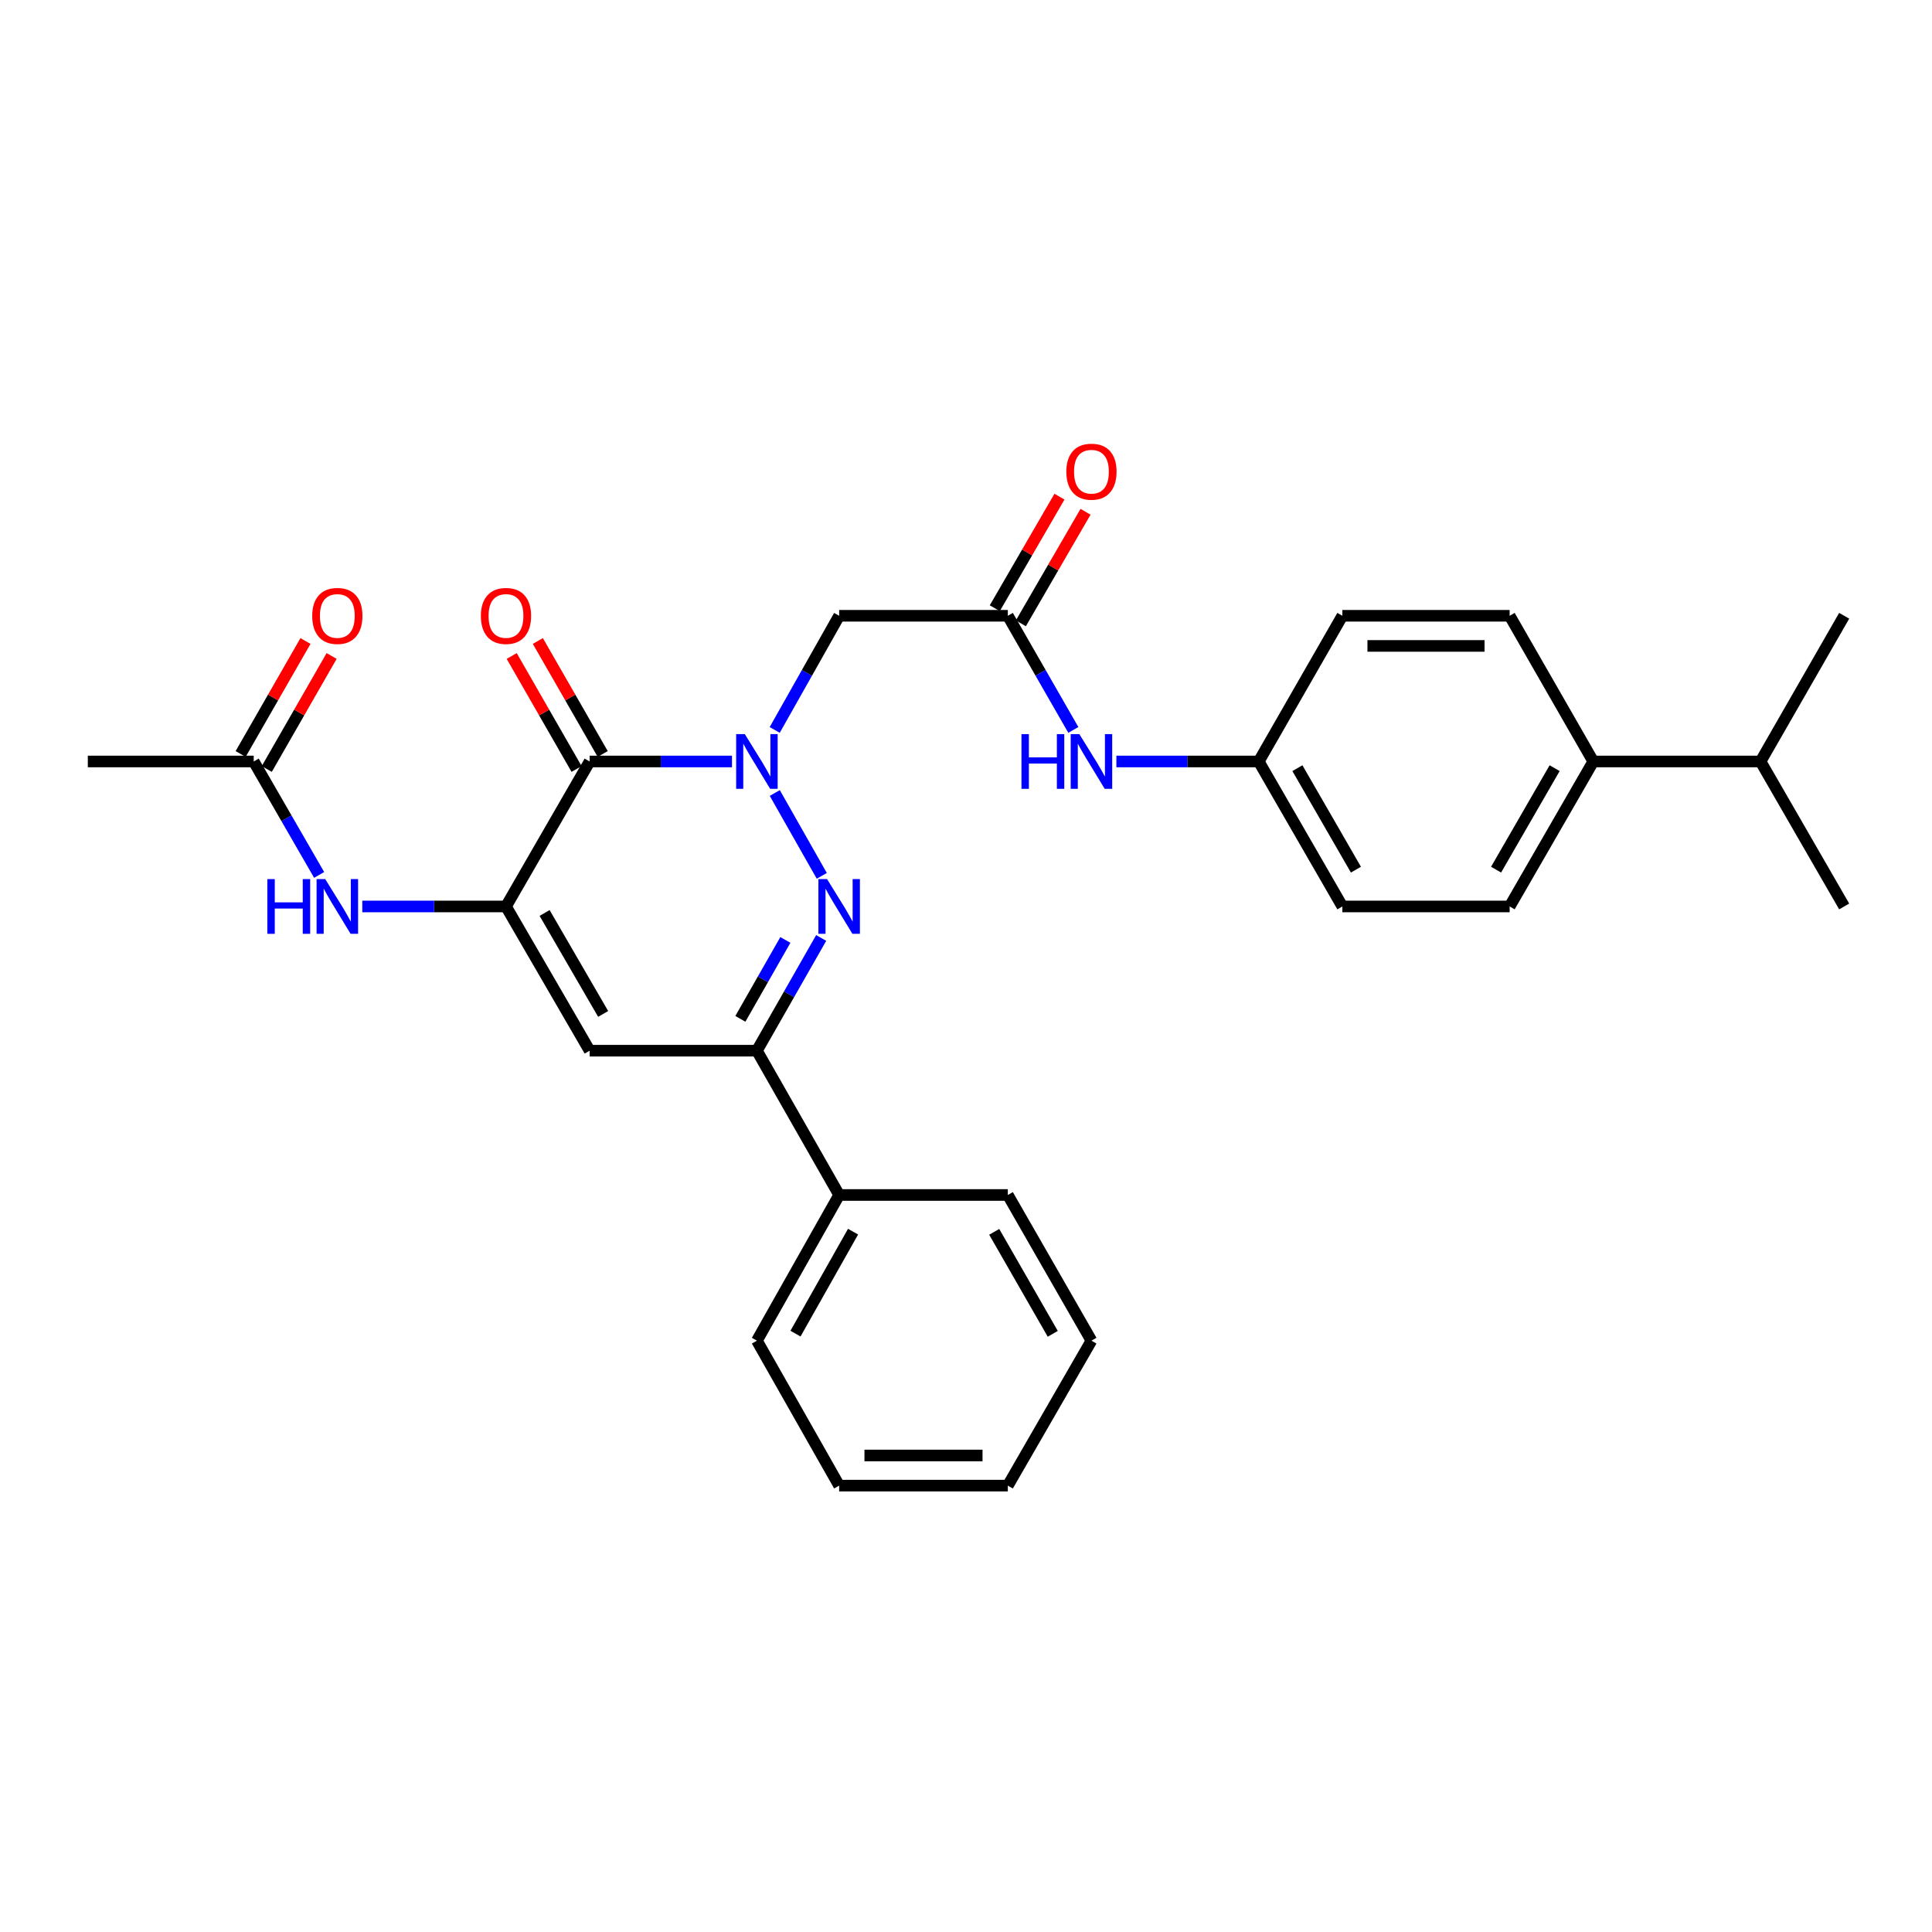 <?xml version='1.0' encoding='iso-8859-1'?>
<svg version='1.1' baseProfile='full'
              xmlns='http://www.w3.org/2000/svg'
                      xmlns:rdkit='http://www.rdkit.org/xml'
                      xmlns:xlink='http://www.w3.org/1999/xlink'
                  xml:space='preserve'
width='1000px' height='1000px' viewBox='0 0 1000 1000'>
<!-- END OF HEADER -->
<rect style='opacity:1.0;fill:#FFFFFF;stroke:none' width='1000' height='1000' x='0' y='0'> </rect>
<path class='bond-0' d='M 378.869,394.14 L 342.033,394.14' style='fill:none;fill-rule:evenodd;stroke:#0000FF;stroke-width:6px;stroke-linecap:butt;stroke-linejoin:miter;stroke-opacity:1' />
<path class='bond-0' d='M 342.033,394.14 L 305.196,394.14' style='fill:none;fill-rule:evenodd;stroke:#000000;stroke-width:6px;stroke-linecap:butt;stroke-linejoin:miter;stroke-opacity:1' />
<path class='bond-1' d='M 401.03,410.457 L 425.353,453.335' style='fill:none;fill-rule:evenodd;stroke:#0000FF;stroke-width:6px;stroke-linecap:butt;stroke-linejoin:miter;stroke-opacity:1' />
<path class='bond-5' d='M 400.989,377.815 L 417.666,348.27' style='fill:none;fill-rule:evenodd;stroke:#0000FF;stroke-width:6px;stroke-linecap:butt;stroke-linejoin:miter;stroke-opacity:1' />
<path class='bond-5' d='M 417.666,348.27 L 434.343,318.725' style='fill:none;fill-rule:evenodd;stroke:#000000;stroke-width:6px;stroke-linecap:butt;stroke-linejoin:miter;stroke-opacity:1' />
<path class='bond-2' d='M 305.196,394.14 L 261.899,469.183' style='fill:none;fill-rule:evenodd;stroke:#000000;stroke-width:6px;stroke-linecap:butt;stroke-linejoin:miter;stroke-opacity:1' />
<path class='bond-10' d='M 311.96,390.257 L 295.173,361.016' style='fill:none;fill-rule:evenodd;stroke:#000000;stroke-width:6px;stroke-linecap:butt;stroke-linejoin:miter;stroke-opacity:1' />
<path class='bond-10' d='M 295.173,361.016 L 278.385,331.775' style='fill:none;fill-rule:evenodd;stroke:#FF0000;stroke-width:6px;stroke-linecap:butt;stroke-linejoin:miter;stroke-opacity:1' />
<path class='bond-10' d='M 298.432,398.024 L 281.644,368.783' style='fill:none;fill-rule:evenodd;stroke:#000000;stroke-width:6px;stroke-linecap:butt;stroke-linejoin:miter;stroke-opacity:1' />
<path class='bond-10' d='M 281.644,368.783 L 264.856,339.542' style='fill:none;fill-rule:evenodd;stroke:#FF0000;stroke-width:6px;stroke-linecap:butt;stroke-linejoin:miter;stroke-opacity:1' />
<path class='bond-4' d='M 425.044,485.491 L 408.409,514.663' style='fill:none;fill-rule:evenodd;stroke:#0000FF;stroke-width:6px;stroke-linecap:butt;stroke-linejoin:miter;stroke-opacity:1' />
<path class='bond-4' d='M 408.409,514.663 L 391.774,543.835' style='fill:none;fill-rule:evenodd;stroke:#000000;stroke-width:6px;stroke-linecap:butt;stroke-linejoin:miter;stroke-opacity:1' />
<path class='bond-4' d='M 406.502,486.515 L 394.857,506.936' style='fill:none;fill-rule:evenodd;stroke:#0000FF;stroke-width:6px;stroke-linecap:butt;stroke-linejoin:miter;stroke-opacity:1' />
<path class='bond-4' d='M 394.857,506.936 L 383.213,527.356' style='fill:none;fill-rule:evenodd;stroke:#000000;stroke-width:6px;stroke-linecap:butt;stroke-linejoin:miter;stroke-opacity:1' />
<path class='bond-6' d='M 261.899,469.183 L 224.711,469.183' style='fill:none;fill-rule:evenodd;stroke:#000000;stroke-width:6px;stroke-linecap:butt;stroke-linejoin:miter;stroke-opacity:1' />
<path class='bond-6' d='M 224.711,469.183 L 187.524,469.183' style='fill:none;fill-rule:evenodd;stroke:#0000FF;stroke-width:6px;stroke-linecap:butt;stroke-linejoin:miter;stroke-opacity:1' />
<path class='bond-29' d='M 261.899,469.183 L 305.196,543.835' style='fill:none;fill-rule:evenodd;stroke:#000000;stroke-width:6px;stroke-linecap:butt;stroke-linejoin:miter;stroke-opacity:1' />
<path class='bond-29' d='M 281.887,472.554 L 312.196,524.811' style='fill:none;fill-rule:evenodd;stroke:#000000;stroke-width:6px;stroke-linecap:butt;stroke-linejoin:miter;stroke-opacity:1' />
<path class='bond-3' d='M 305.196,543.835 L 391.774,543.835' style='fill:none;fill-rule:evenodd;stroke:#000000;stroke-width:6px;stroke-linecap:butt;stroke-linejoin:miter;stroke-opacity:1' />
<path class='bond-11' d='M 391.774,543.835 L 434.343,618.523' style='fill:none;fill-rule:evenodd;stroke:#000000;stroke-width:6px;stroke-linecap:butt;stroke-linejoin:miter;stroke-opacity:1' />
<path class='bond-7' d='M 434.343,318.725 L 521.649,318.725' style='fill:none;fill-rule:evenodd;stroke:#000000;stroke-width:6px;stroke-linecap:butt;stroke-linejoin:miter;stroke-opacity:1' />
<path class='bond-8' d='M 165.186,452.857 L 148.254,423.499' style='fill:none;fill-rule:evenodd;stroke:#0000FF;stroke-width:6px;stroke-linecap:butt;stroke-linejoin:miter;stroke-opacity:1' />
<path class='bond-8' d='M 148.254,423.499 L 131.322,394.14' style='fill:none;fill-rule:evenodd;stroke:#000000;stroke-width:6px;stroke-linecap:butt;stroke-linejoin:miter;stroke-opacity:1' />
<path class='bond-9' d='M 521.649,318.725 L 538.602,348.266' style='fill:none;fill-rule:evenodd;stroke:#000000;stroke-width:6px;stroke-linecap:butt;stroke-linejoin:miter;stroke-opacity:1' />
<path class='bond-9' d='M 538.602,348.266 L 555.555,377.806' style='fill:none;fill-rule:evenodd;stroke:#0000FF;stroke-width:6px;stroke-linecap:butt;stroke-linejoin:miter;stroke-opacity:1' />
<path class='bond-13' d='M 528.397,322.637 L 545.133,293.765' style='fill:none;fill-rule:evenodd;stroke:#000000;stroke-width:6px;stroke-linecap:butt;stroke-linejoin:miter;stroke-opacity:1' />
<path class='bond-13' d='M 545.133,293.765 L 561.87,264.893' style='fill:none;fill-rule:evenodd;stroke:#FF0000;stroke-width:6px;stroke-linecap:butt;stroke-linejoin:miter;stroke-opacity:1' />
<path class='bond-13' d='M 514.901,314.813 L 531.637,285.941' style='fill:none;fill-rule:evenodd;stroke:#000000;stroke-width:6px;stroke-linecap:butt;stroke-linejoin:miter;stroke-opacity:1' />
<path class='bond-13' d='M 531.637,285.941 L 548.374,257.069' style='fill:none;fill-rule:evenodd;stroke:#FF0000;stroke-width:6px;stroke-linecap:butt;stroke-linejoin:miter;stroke-opacity:1' />
<path class='bond-14' d='M 138.086,398.023 L 154.867,368.782' style='fill:none;fill-rule:evenodd;stroke:#000000;stroke-width:6px;stroke-linecap:butt;stroke-linejoin:miter;stroke-opacity:1' />
<path class='bond-14' d='M 154.867,368.782 L 171.648,339.541' style='fill:none;fill-rule:evenodd;stroke:#FF0000;stroke-width:6px;stroke-linecap:butt;stroke-linejoin:miter;stroke-opacity:1' />
<path class='bond-14' d='M 124.557,390.258 L 141.338,361.017' style='fill:none;fill-rule:evenodd;stroke:#000000;stroke-width:6px;stroke-linecap:butt;stroke-linejoin:miter;stroke-opacity:1' />
<path class='bond-14' d='M 141.338,361.017 L 158.119,331.776' style='fill:none;fill-rule:evenodd;stroke:#FF0000;stroke-width:6px;stroke-linecap:butt;stroke-linejoin:miter;stroke-opacity:1' />
<path class='bond-21' d='M 131.322,394.14 L 45.455,394.14' style='fill:none;fill-rule:evenodd;stroke:#000000;stroke-width:6px;stroke-linecap:butt;stroke-linejoin:miter;stroke-opacity:1' />
<path class='bond-17' d='M 577.834,394.14 L 614.679,394.14' style='fill:none;fill-rule:evenodd;stroke:#0000FF;stroke-width:6px;stroke-linecap:butt;stroke-linejoin:miter;stroke-opacity:1' />
<path class='bond-17' d='M 614.679,394.14 L 651.524,394.14' style='fill:none;fill-rule:evenodd;stroke:#000000;stroke-width:6px;stroke-linecap:butt;stroke-linejoin:miter;stroke-opacity:1' />
<path class='bond-22' d='M 434.343,618.523 L 391.774,693.929' style='fill:none;fill-rule:evenodd;stroke:#000000;stroke-width:6px;stroke-linecap:butt;stroke-linejoin:miter;stroke-opacity:1' />
<path class='bond-22' d='M 441.542,637.502 L 411.743,690.287' style='fill:none;fill-rule:evenodd;stroke:#000000;stroke-width:6px;stroke-linecap:butt;stroke-linejoin:miter;stroke-opacity:1' />
<path class='bond-23' d='M 434.343,618.523 L 521.649,618.523' style='fill:none;fill-rule:evenodd;stroke:#000000;stroke-width:6px;stroke-linecap:butt;stroke-linejoin:miter;stroke-opacity:1' />
<path class='bond-12' d='M 824.679,394.14 L 781.39,469.183' style='fill:none;fill-rule:evenodd;stroke:#000000;stroke-width:6px;stroke-linecap:butt;stroke-linejoin:miter;stroke-opacity:1' />
<path class='bond-12' d='M 804.673,397.602 L 774.371,450.132' style='fill:none;fill-rule:evenodd;stroke:#000000;stroke-width:6px;stroke-linecap:butt;stroke-linejoin:miter;stroke-opacity:1' />
<path class='bond-18' d='M 824.679,394.14 L 911.257,394.14' style='fill:none;fill-rule:evenodd;stroke:#000000;stroke-width:6px;stroke-linecap:butt;stroke-linejoin:miter;stroke-opacity:1' />
<path class='bond-30' d='M 824.679,394.14 L 781.39,318.725' style='fill:none;fill-rule:evenodd;stroke:#000000;stroke-width:6px;stroke-linecap:butt;stroke-linejoin:miter;stroke-opacity:1' />
<path class='bond-15' d='M 781.39,318.725 L 694.804,318.725' style='fill:none;fill-rule:evenodd;stroke:#000000;stroke-width:6px;stroke-linecap:butt;stroke-linejoin:miter;stroke-opacity:1' />
<path class='bond-15' d='M 768.402,334.325 L 707.792,334.325' style='fill:none;fill-rule:evenodd;stroke:#000000;stroke-width:6px;stroke-linecap:butt;stroke-linejoin:miter;stroke-opacity:1' />
<path class='bond-16' d='M 781.39,469.183 L 694.804,469.183' style='fill:none;fill-rule:evenodd;stroke:#000000;stroke-width:6px;stroke-linecap:butt;stroke-linejoin:miter;stroke-opacity:1' />
<path class='bond-19' d='M 651.524,394.14 L 694.804,318.725' style='fill:none;fill-rule:evenodd;stroke:#000000;stroke-width:6px;stroke-linecap:butt;stroke-linejoin:miter;stroke-opacity:1' />
<path class='bond-20' d='M 651.524,394.14 L 694.804,469.183' style='fill:none;fill-rule:evenodd;stroke:#000000;stroke-width:6px;stroke-linecap:butt;stroke-linejoin:miter;stroke-opacity:1' />
<path class='bond-20' d='M 671.529,397.603 L 701.825,450.133' style='fill:none;fill-rule:evenodd;stroke:#000000;stroke-width:6px;stroke-linecap:butt;stroke-linejoin:miter;stroke-opacity:1' />
<path class='bond-24' d='M 911.257,394.14 L 954.545,318.725' style='fill:none;fill-rule:evenodd;stroke:#000000;stroke-width:6px;stroke-linecap:butt;stroke-linejoin:miter;stroke-opacity:1' />
<path class='bond-25' d='M 911.257,394.14 L 954.545,469.183' style='fill:none;fill-rule:evenodd;stroke:#000000;stroke-width:6px;stroke-linecap:butt;stroke-linejoin:miter;stroke-opacity:1' />
<path class='bond-26' d='M 391.774,693.929 L 434.343,768.955' style='fill:none;fill-rule:evenodd;stroke:#000000;stroke-width:6px;stroke-linecap:butt;stroke-linejoin:miter;stroke-opacity:1' />
<path class='bond-27' d='M 521.649,618.523 L 564.929,693.929' style='fill:none;fill-rule:evenodd;stroke:#000000;stroke-width:6px;stroke-linecap:butt;stroke-linejoin:miter;stroke-opacity:1' />
<path class='bond-27' d='M 514.611,637.599 L 544.907,690.384' style='fill:none;fill-rule:evenodd;stroke:#000000;stroke-width:6px;stroke-linecap:butt;stroke-linejoin:miter;stroke-opacity:1' />
<path class='bond-31' d='M 434.343,768.955 L 521.649,768.955' style='fill:none;fill-rule:evenodd;stroke:#000000;stroke-width:6px;stroke-linecap:butt;stroke-linejoin:miter;stroke-opacity:1' />
<path class='bond-31' d='M 447.439,753.355 L 508.553,753.355' style='fill:none;fill-rule:evenodd;stroke:#000000;stroke-width:6px;stroke-linecap:butt;stroke-linejoin:miter;stroke-opacity:1' />
<path class='bond-28' d='M 564.929,693.929 L 521.649,768.955' style='fill:none;fill-rule:evenodd;stroke:#000000;stroke-width:6px;stroke-linecap:butt;stroke-linejoin:miter;stroke-opacity:1' />
<path  class='atom-0' d='M 385.514 379.98
L 394.794 394.98
Q 395.714 396.46, 397.194 399.14
Q 398.674 401.82, 398.754 401.98
L 398.754 379.98
L 402.514 379.98
L 402.514 408.3
L 398.634 408.3
L 388.674 391.9
Q 387.514 389.98, 386.274 387.78
Q 385.074 385.58, 384.714 384.9
L 384.714 408.3
L 381.034 408.3
L 381.034 379.98
L 385.514 379.98
' fill='#0000FF'/>
<path  class='atom-2' d='M 428.083 455.023
L 437.363 470.023
Q 438.283 471.503, 439.763 474.183
Q 441.243 476.863, 441.323 477.023
L 441.323 455.023
L 445.083 455.023
L 445.083 483.343
L 441.203 483.343
L 431.243 466.943
Q 430.083 465.023, 428.843 462.823
Q 427.643 460.623, 427.283 459.943
L 427.283 483.343
L 423.603 483.343
L 423.603 455.023
L 428.083 455.023
' fill='#0000FF'/>
<path  class='atom-7' d='M 138.382 455.023
L 142.222 455.023
L 142.222 467.063
L 156.702 467.063
L 156.702 455.023
L 160.542 455.023
L 160.542 483.343
L 156.702 483.343
L 156.702 470.263
L 142.222 470.263
L 142.222 483.343
L 138.382 483.343
L 138.382 455.023
' fill='#0000FF'/>
<path  class='atom-7' d='M 168.342 455.023
L 177.622 470.023
Q 178.542 471.503, 180.022 474.183
Q 181.502 476.863, 181.582 477.023
L 181.582 455.023
L 185.342 455.023
L 185.342 483.343
L 181.462 483.343
L 171.502 466.943
Q 170.342 465.023, 169.102 462.823
Q 167.902 460.623, 167.542 459.943
L 167.542 483.343
L 163.862 483.343
L 163.862 455.023
L 168.342 455.023
' fill='#0000FF'/>
<path  class='atom-10' d='M 528.709 379.98
L 532.549 379.98
L 532.549 392.02
L 547.029 392.02
L 547.029 379.98
L 550.869 379.98
L 550.869 408.3
L 547.029 408.3
L 547.029 395.22
L 532.549 395.22
L 532.549 408.3
L 528.709 408.3
L 528.709 379.98
' fill='#0000FF'/>
<path  class='atom-10' d='M 558.669 379.98
L 567.949 394.98
Q 568.869 396.46, 570.349 399.14
Q 571.829 401.82, 571.909 401.98
L 571.909 379.98
L 575.669 379.98
L 575.669 408.3
L 571.789 408.3
L 561.829 391.9
Q 560.669 389.98, 559.429 387.78
Q 558.229 385.58, 557.869 384.9
L 557.869 408.3
L 554.189 408.3
L 554.189 379.98
L 558.669 379.98
' fill='#0000FF'/>
<path  class='atom-11' d='M 248.899 318.805
Q 248.899 312.005, 252.259 308.205
Q 255.619 304.405, 261.899 304.405
Q 268.179 304.405, 271.539 308.205
Q 274.899 312.005, 274.899 318.805
Q 274.899 325.685, 271.499 329.605
Q 268.099 333.485, 261.899 333.485
Q 255.659 333.485, 252.259 329.605
Q 248.899 325.725, 248.899 318.805
M 261.899 330.285
Q 266.219 330.285, 268.539 327.405
Q 270.899 324.485, 270.899 318.805
Q 270.899 313.245, 268.539 310.445
Q 266.219 307.605, 261.899 307.605
Q 257.579 307.605, 255.219 310.405
Q 252.899 313.205, 252.899 318.805
Q 252.899 324.525, 255.219 327.405
Q 257.579 330.285, 261.899 330.285
' fill='#FF0000'/>
<path  class='atom-14' d='M 551.929 244.144
Q 551.929 237.344, 555.289 233.544
Q 558.649 229.744, 564.929 229.744
Q 571.209 229.744, 574.569 233.544
Q 577.929 237.344, 577.929 244.144
Q 577.929 251.024, 574.529 254.944
Q 571.129 258.824, 564.929 258.824
Q 558.689 258.824, 555.289 254.944
Q 551.929 251.064, 551.929 244.144
M 564.929 255.624
Q 569.249 255.624, 571.569 252.744
Q 573.929 249.824, 573.929 244.144
Q 573.929 238.584, 571.569 235.784
Q 569.249 232.944, 564.929 232.944
Q 560.609 232.944, 558.249 235.744
Q 555.929 238.544, 555.929 244.144
Q 555.929 249.864, 558.249 252.744
Q 560.609 255.624, 564.929 255.624
' fill='#FF0000'/>
<path  class='atom-15' d='M 161.602 318.805
Q 161.602 312.005, 164.962 308.205
Q 168.322 304.405, 174.602 304.405
Q 180.882 304.405, 184.242 308.205
Q 187.602 312.005, 187.602 318.805
Q 187.602 325.685, 184.202 329.605
Q 180.802 333.485, 174.602 333.485
Q 168.362 333.485, 164.962 329.605
Q 161.602 325.725, 161.602 318.805
M 174.602 330.285
Q 178.922 330.285, 181.242 327.405
Q 183.602 324.485, 183.602 318.805
Q 183.602 313.245, 181.242 310.445
Q 178.922 307.605, 174.602 307.605
Q 170.282 307.605, 167.922 310.405
Q 165.602 313.205, 165.602 318.805
Q 165.602 324.525, 167.922 327.405
Q 170.282 330.285, 174.602 330.285
' fill='#FF0000'/>
</svg>
